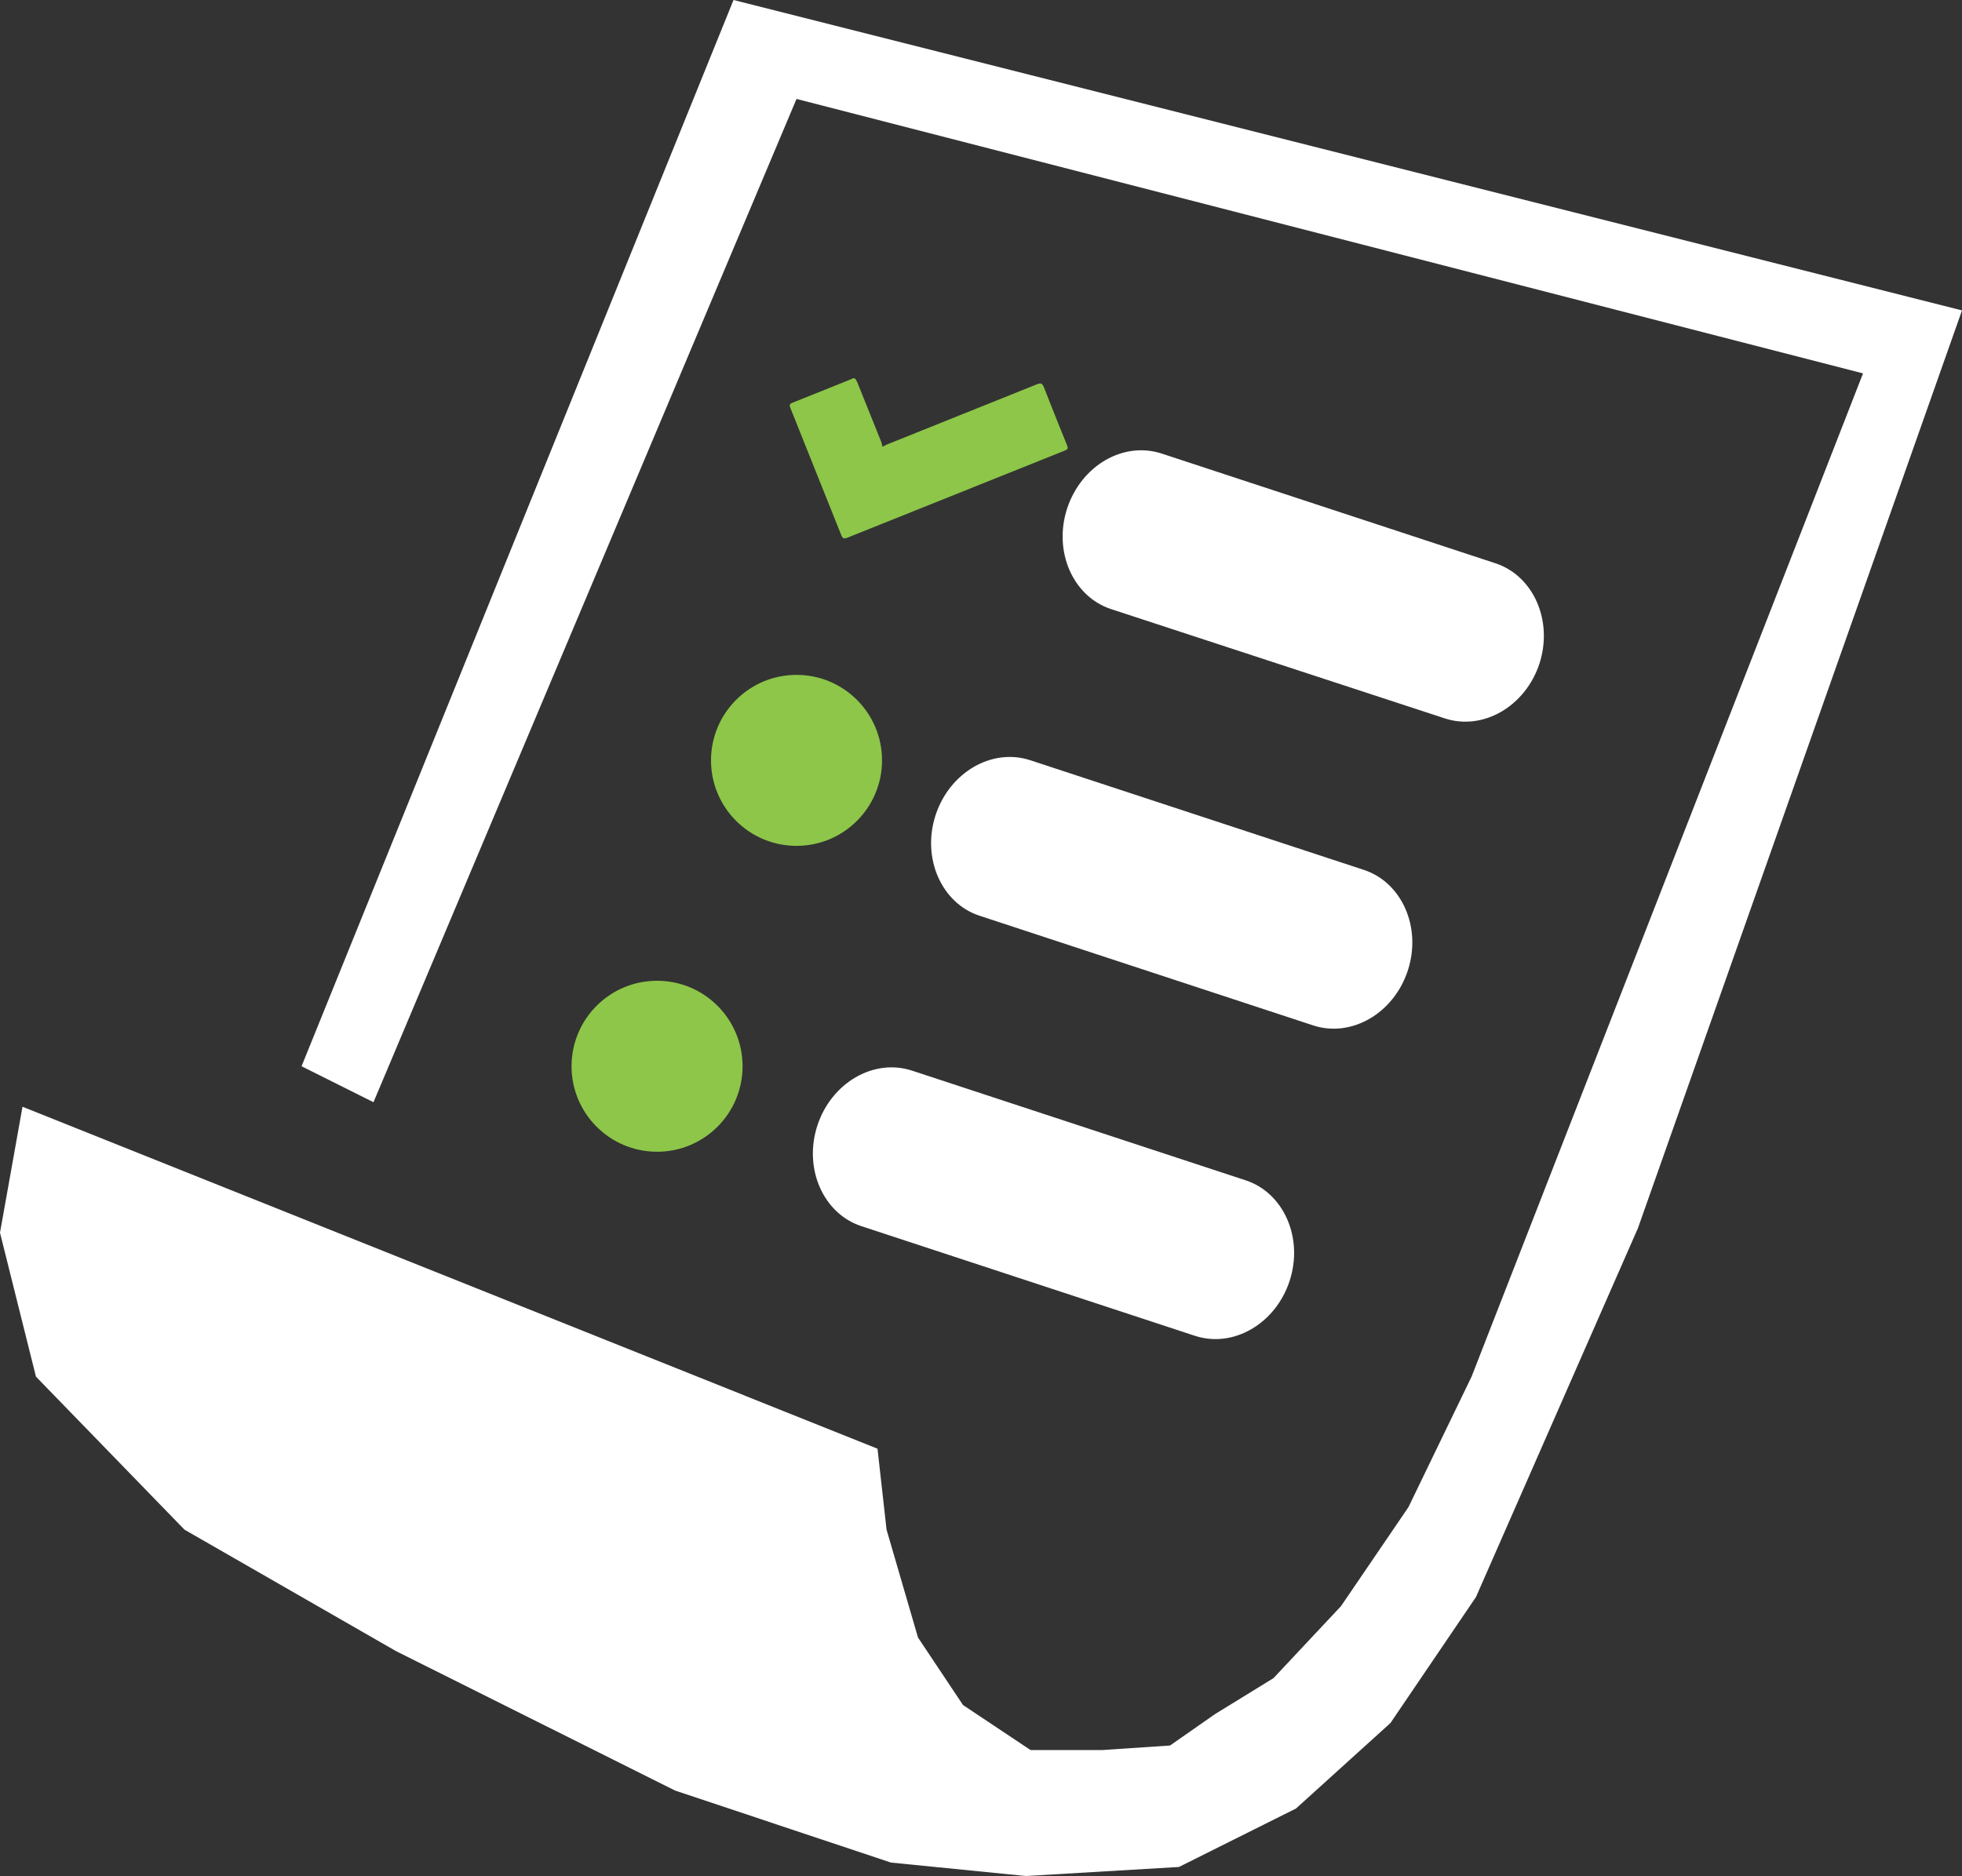 <svg height="149.22" viewBox="0 0 156.02 149.22" width="156.02" xmlns="http://www.w3.org/2000/svg"><rect x="0" y="0" width="156.02" height="149.22" fill="#333333" stroke="none"/><g fill="#fff"><path d="m122.42 52.78c-1.12 3.41-4.49 5.36-7.53 4.36l-26.56-8.7c-3-1-4.59-4.57-3.47-8 1.14-3.44 4.49-5.36 7.53-4.36l26.55 8.73c3 1 4.59 4.57 3.47 8z"/><path d="m111.95 77.2c-1.12 3.41-4.49 5.36-7.53 4.36l-26.55-8.73c-3-1-4.59-4.57-3.47-8 1.12-3.41 4.49-5.36 7.53-4.36l26.55 8.73c3 1 4.59 4.57 3.47 8z"/><path d="m102.55 101.89c-1.12 3.41-4.49 5.36-7.53 4.36l-26.55-8.73c-3-1-4.59-4.57-3.47-8 1.12-3.41 4.49-5.36 7.53-4.36l26.55 8.73c3 1 4.59 4.57 3.47 8z"/></g><g fill="#8dc649"><circle cx="63.34" cy="60.48" r="6.8"/><circle cx="52.25" cy="84.81" r="6.8"/><path d="m70.17 35.54a3.63 3.63 0 0 1 .4-.2l11.83-4.75c.39-.16.48-.12.64.28q.88 2.25 1.79 4.49c.13.32.1.38-.21.5l-17.19 6.89c-.34.13-.42.1-.55-.23l-4-10c-.13-.33-.11-.39.22-.52l4.54-1.82c.36-.18.36-.09.53.22l1.92 4.78a3 3 0 0 1 .08.36z"/></g><path d="m1.79 88.03 67.99 27.2.72 6.44 2.5 8.58 3.58 5.37 5.37 3.58h5.72l5.37-.36 3.58-2.5 4.65-2.86 5.37-5.73 5.36-7.87 5.02-10.38 31.13-79.8-84.81-21.83-33.64 79.8-5.72-2.86 34.35-84.81 97.69 24.69-25.77 73-12.88 29.34-6.8 10.02-7.51 6.8-9.31 4.65-12.16.72-10.74-1.07-17.17-5.73-22.19-11.09-16.82-9.66-11.81-12.17-2.86-11.45z" fill="#fff"/></svg>